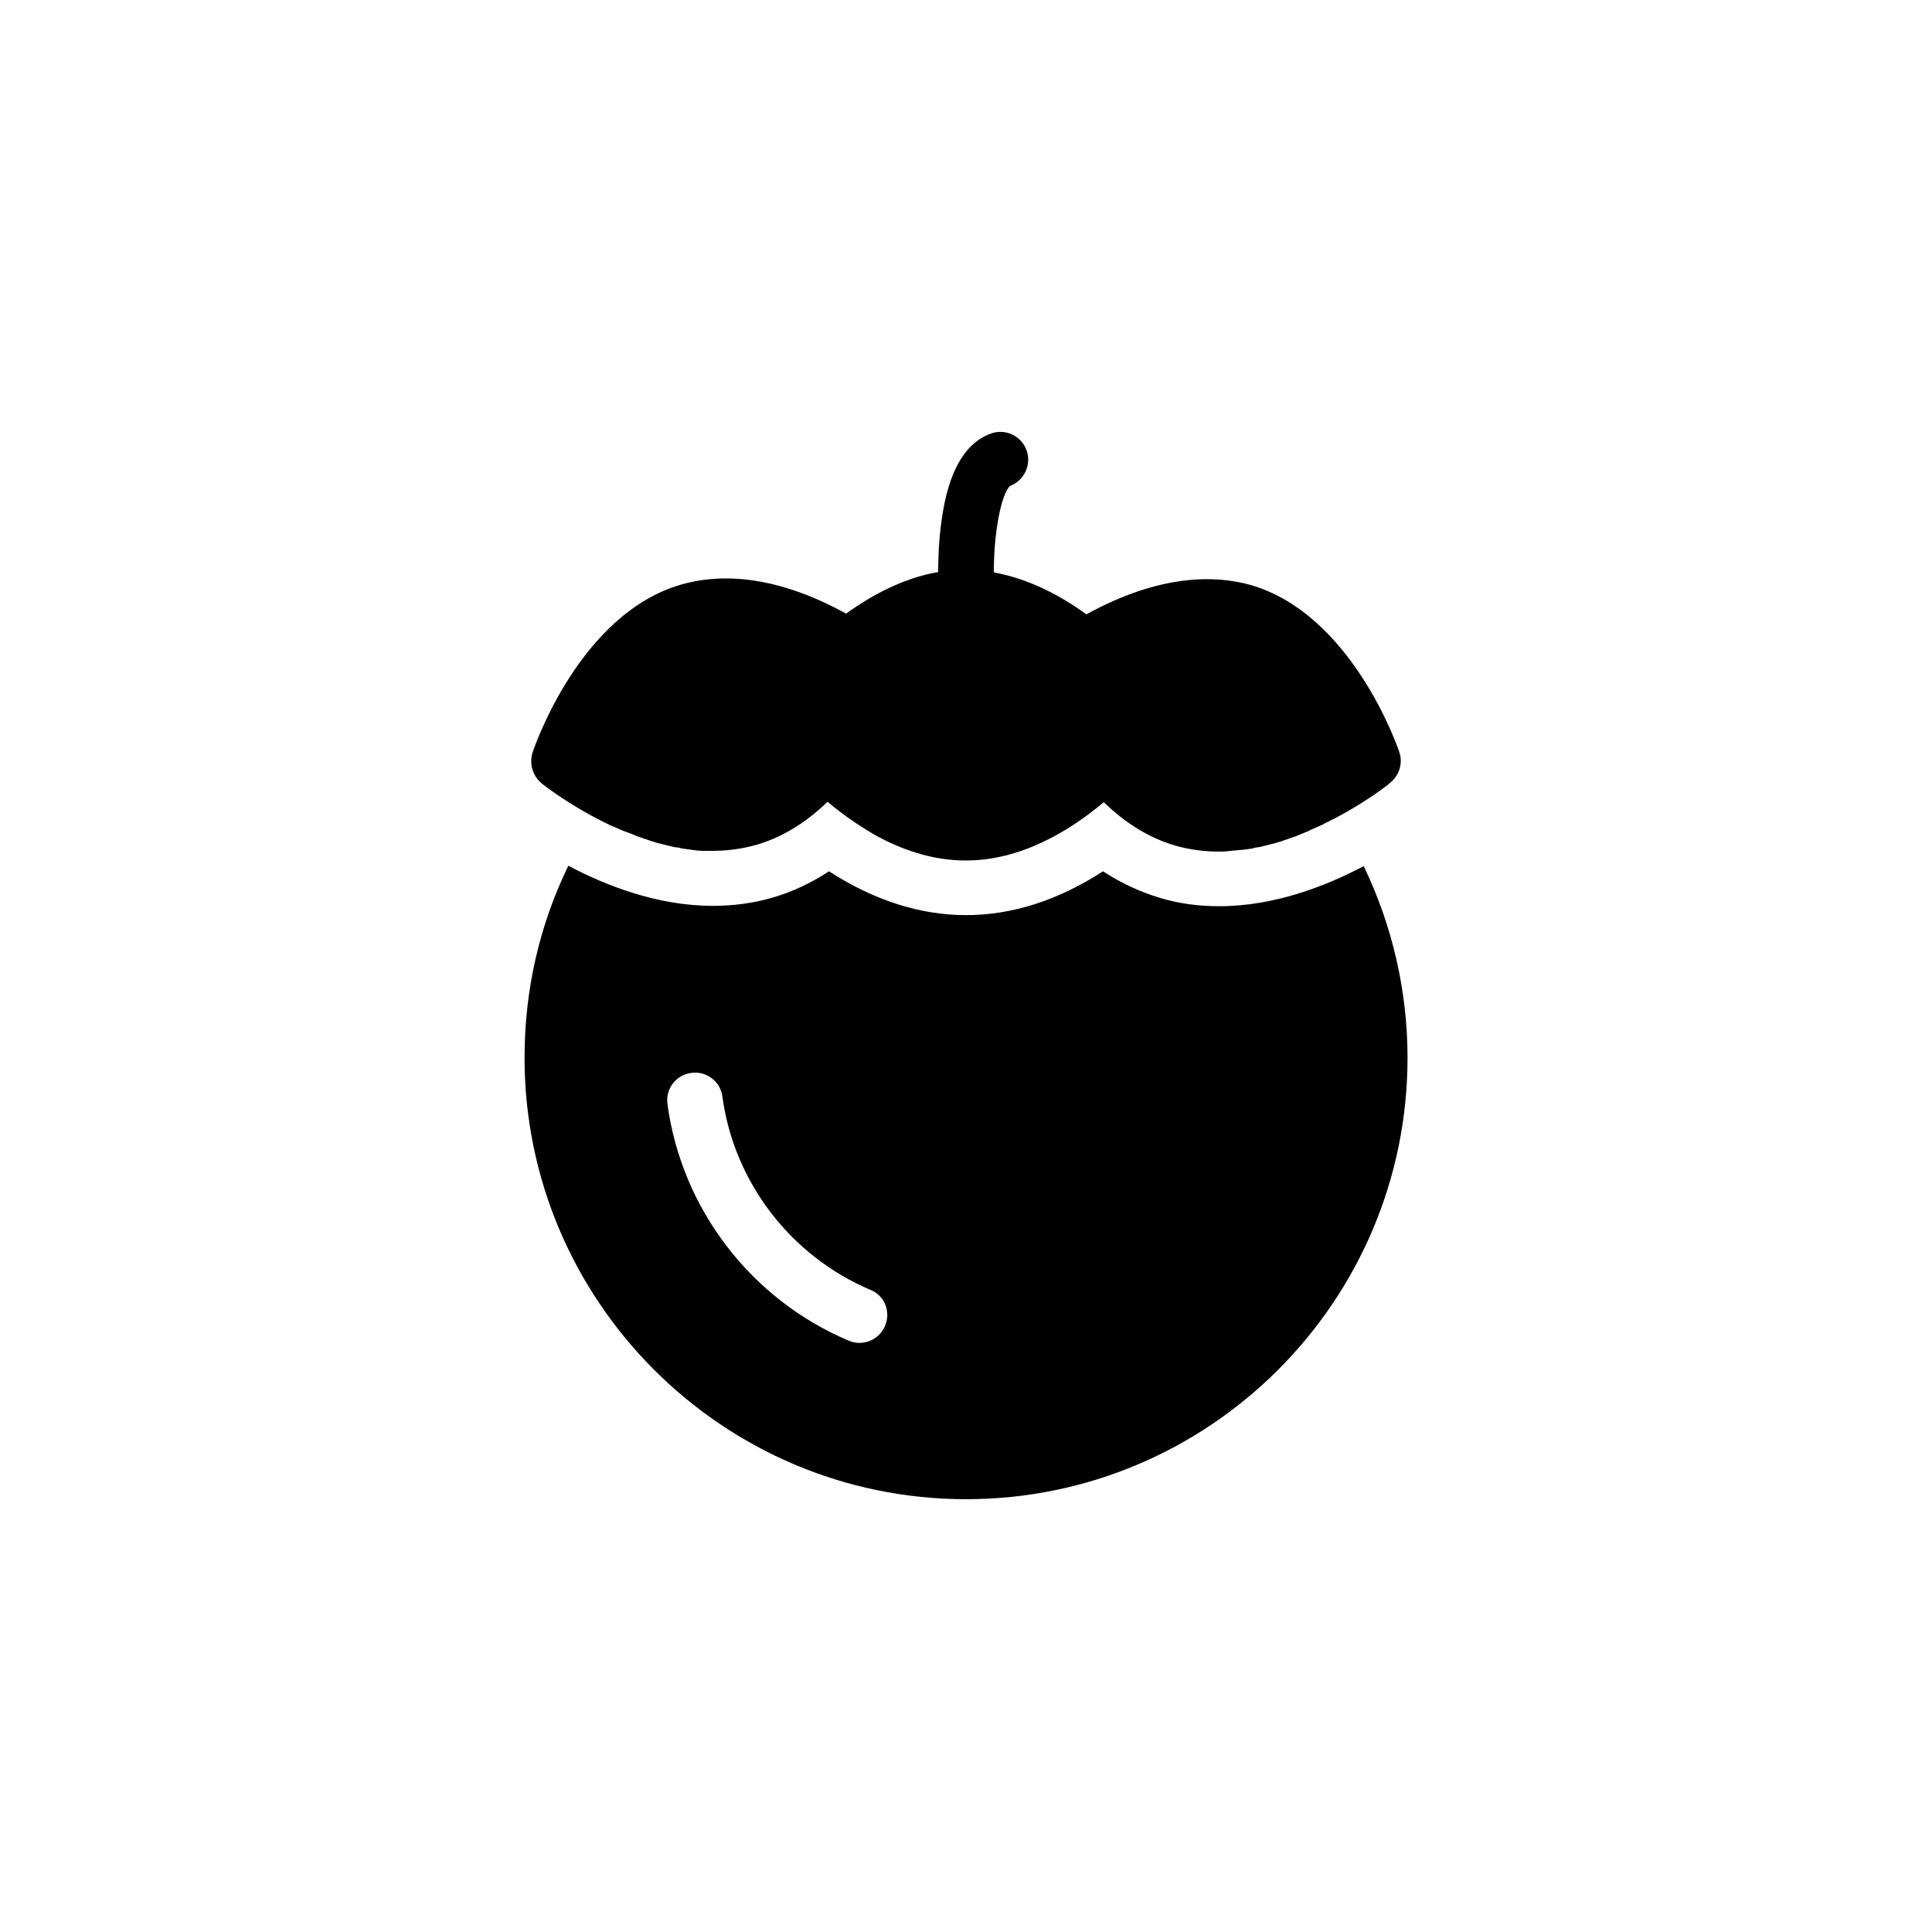 <?xml version="1.0" encoding="UTF-8"?>
<!-- Uploaded to: ICON Repo, www.svgrepo.com, Generator: ICON Repo Mixer Tools -->
<svg fill="#000000" width="800px" height="800px" version="1.1" viewBox="144 144 512 512" xmlns="http://www.w3.org/2000/svg">
 <g>
  <path d="m287.53 351.59c0.59 0.492 7.578 6.004 17.613 10.824 0.492 0.297 1.082 0.492 1.574 0.688 0.098 0 0.098 0 0.195 0.098 0.492 0.195 1.082 0.492 1.574 0.688 0.098 0 0.098 0.098 0.195 0.098 0.492 0.195 0.984 0.395 1.574 0.59 0.098 0 0.195 0.098 0.297 0.098 0.492 0.195 0.984 0.395 1.477 0.59 0.098 0.098 0.297 0.098 0.395 0.195 0.492 0.195 0.984 0.395 1.477 0.492 0.195 0.098 0.297 0.098 0.492 0.195 0.492 0.195 0.984 0.297 1.477 0.492 0.195 0.098 0.395 0.098 0.492 0.195 0.492 0.098 0.887 0.297 1.379 0.395 0.195 0.098 0.395 0.098 0.59 0.195 0.395 0.098 0.887 0.195 1.277 0.297 0.195 0.098 0.492 0.098 0.688 0.195 0.395 0.098 0.887 0.195 1.277 0.297 0.297 0.098 0.492 0.098 0.789 0.195 0.395 0.098 0.887 0.195 1.277 0.195 0.297 0 0.492 0.098 0.789 0.195 0.395 0.098 0.887 0.098 1.277 0.195 0.297 0 0.492 0.098 0.789 0.098 0.492 0.098 0.887 0.098 1.379 0.195 0.297 0 0.492 0.098 0.789 0.098 0.492 0 0.984 0.098 1.379 0.098h0.688 1.77 0.297c3.836 0 7.773-0.492 11.609-1.574 6.789-1.969 13.086-5.805 18.895-11.414 1.18 0.984 2.461 1.969 3.738 2.953s2.656 1.871 4.035 2.856c1.379 0.887 2.754 1.77 4.231 2.656 7.281 4.133 15.645 7.086 24.602 7.086 7.184 0 13.973-1.871 20.074-4.723 6.199-2.856 11.711-6.691 16.531-10.727 5.902 5.707 12.203 9.543 18.992 11.512 3.836 1.082 7.676 1.574 11.512 1.574 0.688 0 1.477 0 2.164-0.098 0.297 0 0.492 0 0.789-0.098 0.492 0 0.887-0.098 1.379-0.098 0.297 0 0.59-0.098 0.887-0.098 0.395 0 0.789-0.098 1.277-0.098 0.297 0 0.492-0.098 0.789-0.098 0.395-0.098 0.887-0.098 1.277-0.195 0.297 0 0.492-0.098 0.789-0.195 0.395-0.098 0.887-0.195 1.277-0.195 0.297-0.098 0.59-0.098 0.789-0.195 0.395-0.098 0.789-0.195 1.18-0.297 0.297-0.098 0.492-0.098 0.789-0.195 0.395-0.098 0.887-0.195 1.277-0.297 0.195-0.098 0.395-0.098 0.59-0.195 0.492-0.098 0.887-0.297 1.379-0.395 0.195-0.098 0.297-0.098 0.492-0.195 0.492-0.195 0.984-0.297 1.477-0.492 0.195-0.098 0.297-0.098 0.492-0.195 0.492-0.195 0.984-0.297 1.477-0.492 0.098-0.098 0.297-0.098 0.395-0.195 0.492-0.195 0.984-0.395 1.477-0.59 0.098 0 0.195-0.098 0.195-0.098 0.492-0.195 1.082-0.395 1.574-0.688 0.098 0 0.098-0.098 0.195-0.098 0.492-0.195 1.082-0.492 1.574-0.688 0.098 0 0.098-0.098 0.195-0.098 0.492-0.195 1.082-0.492 1.574-0.688 0 0 0.098 0 0.098-0.098 0.492-0.297 1.082-0.492 1.574-0.789 0.492-0.297 1.082-0.492 1.574-0.789 8.363-4.43 13.973-8.855 14.465-9.348 2.363-1.969 3.344-5.117 2.363-8.07-0.492-1.477-12.594-36.508-39.359-44.281-9.055-2.559-23.715-3.148-43.59 7.773-6.988-5.117-15.352-9.445-24.5-11.121-0.098-10.137 1.969-21.059 4.328-22.926 3.738-1.477 5.707-5.609 4.328-9.445-1.379-3.836-5.609-5.805-9.445-4.43-6.988 2.559-11.316 10.137-13.086 23.125-0.789 5.512-0.887 10.727-0.887 13.578-9.152 1.574-17.418 6.004-24.402 11.02-19.977-11.02-34.734-10.332-43.789-7.676-26.766 7.773-38.77 42.902-39.262 44.379-0.992 3.055-0.008 6.301 2.356 8.27z"/>
  <path d="m505.39 373.53c-10.035 5.312-23.715 10.629-38.277 10.629-5.41 0-10.629-0.688-15.547-2.164-5.312-1.574-10.43-3.938-15.254-7.086-11.906 7.676-24.008 11.609-36.309 11.609-12.203 0-24.402-3.938-36.309-11.609-4.82 3.148-9.84 5.512-15.055 6.988-5.019 1.477-10.332 2.164-15.742 2.164-14.562 0-28.242-5.312-38.277-10.629-7.676 15.742-11.609 32.965-11.609 50.871 0 64.453 52.449 117 117 117 64.551 0 117-52.449 117-117-0.004-17.711-4.039-35.027-11.613-50.773zm-126.84 121.82c-1.18 2.856-3.938 4.527-6.789 4.527-0.984 0-1.969-0.195-2.856-0.59-25.879-10.922-44.281-34.934-48.02-62.68-0.59-4.035 2.262-7.773 6.297-8.266 4.035-0.59 7.773 2.262 8.266 6.297 3.051 22.633 18.105 42.215 39.164 51.168 3.84 1.477 5.512 5.805 3.938 9.543z"/>
 </g>
</svg>
